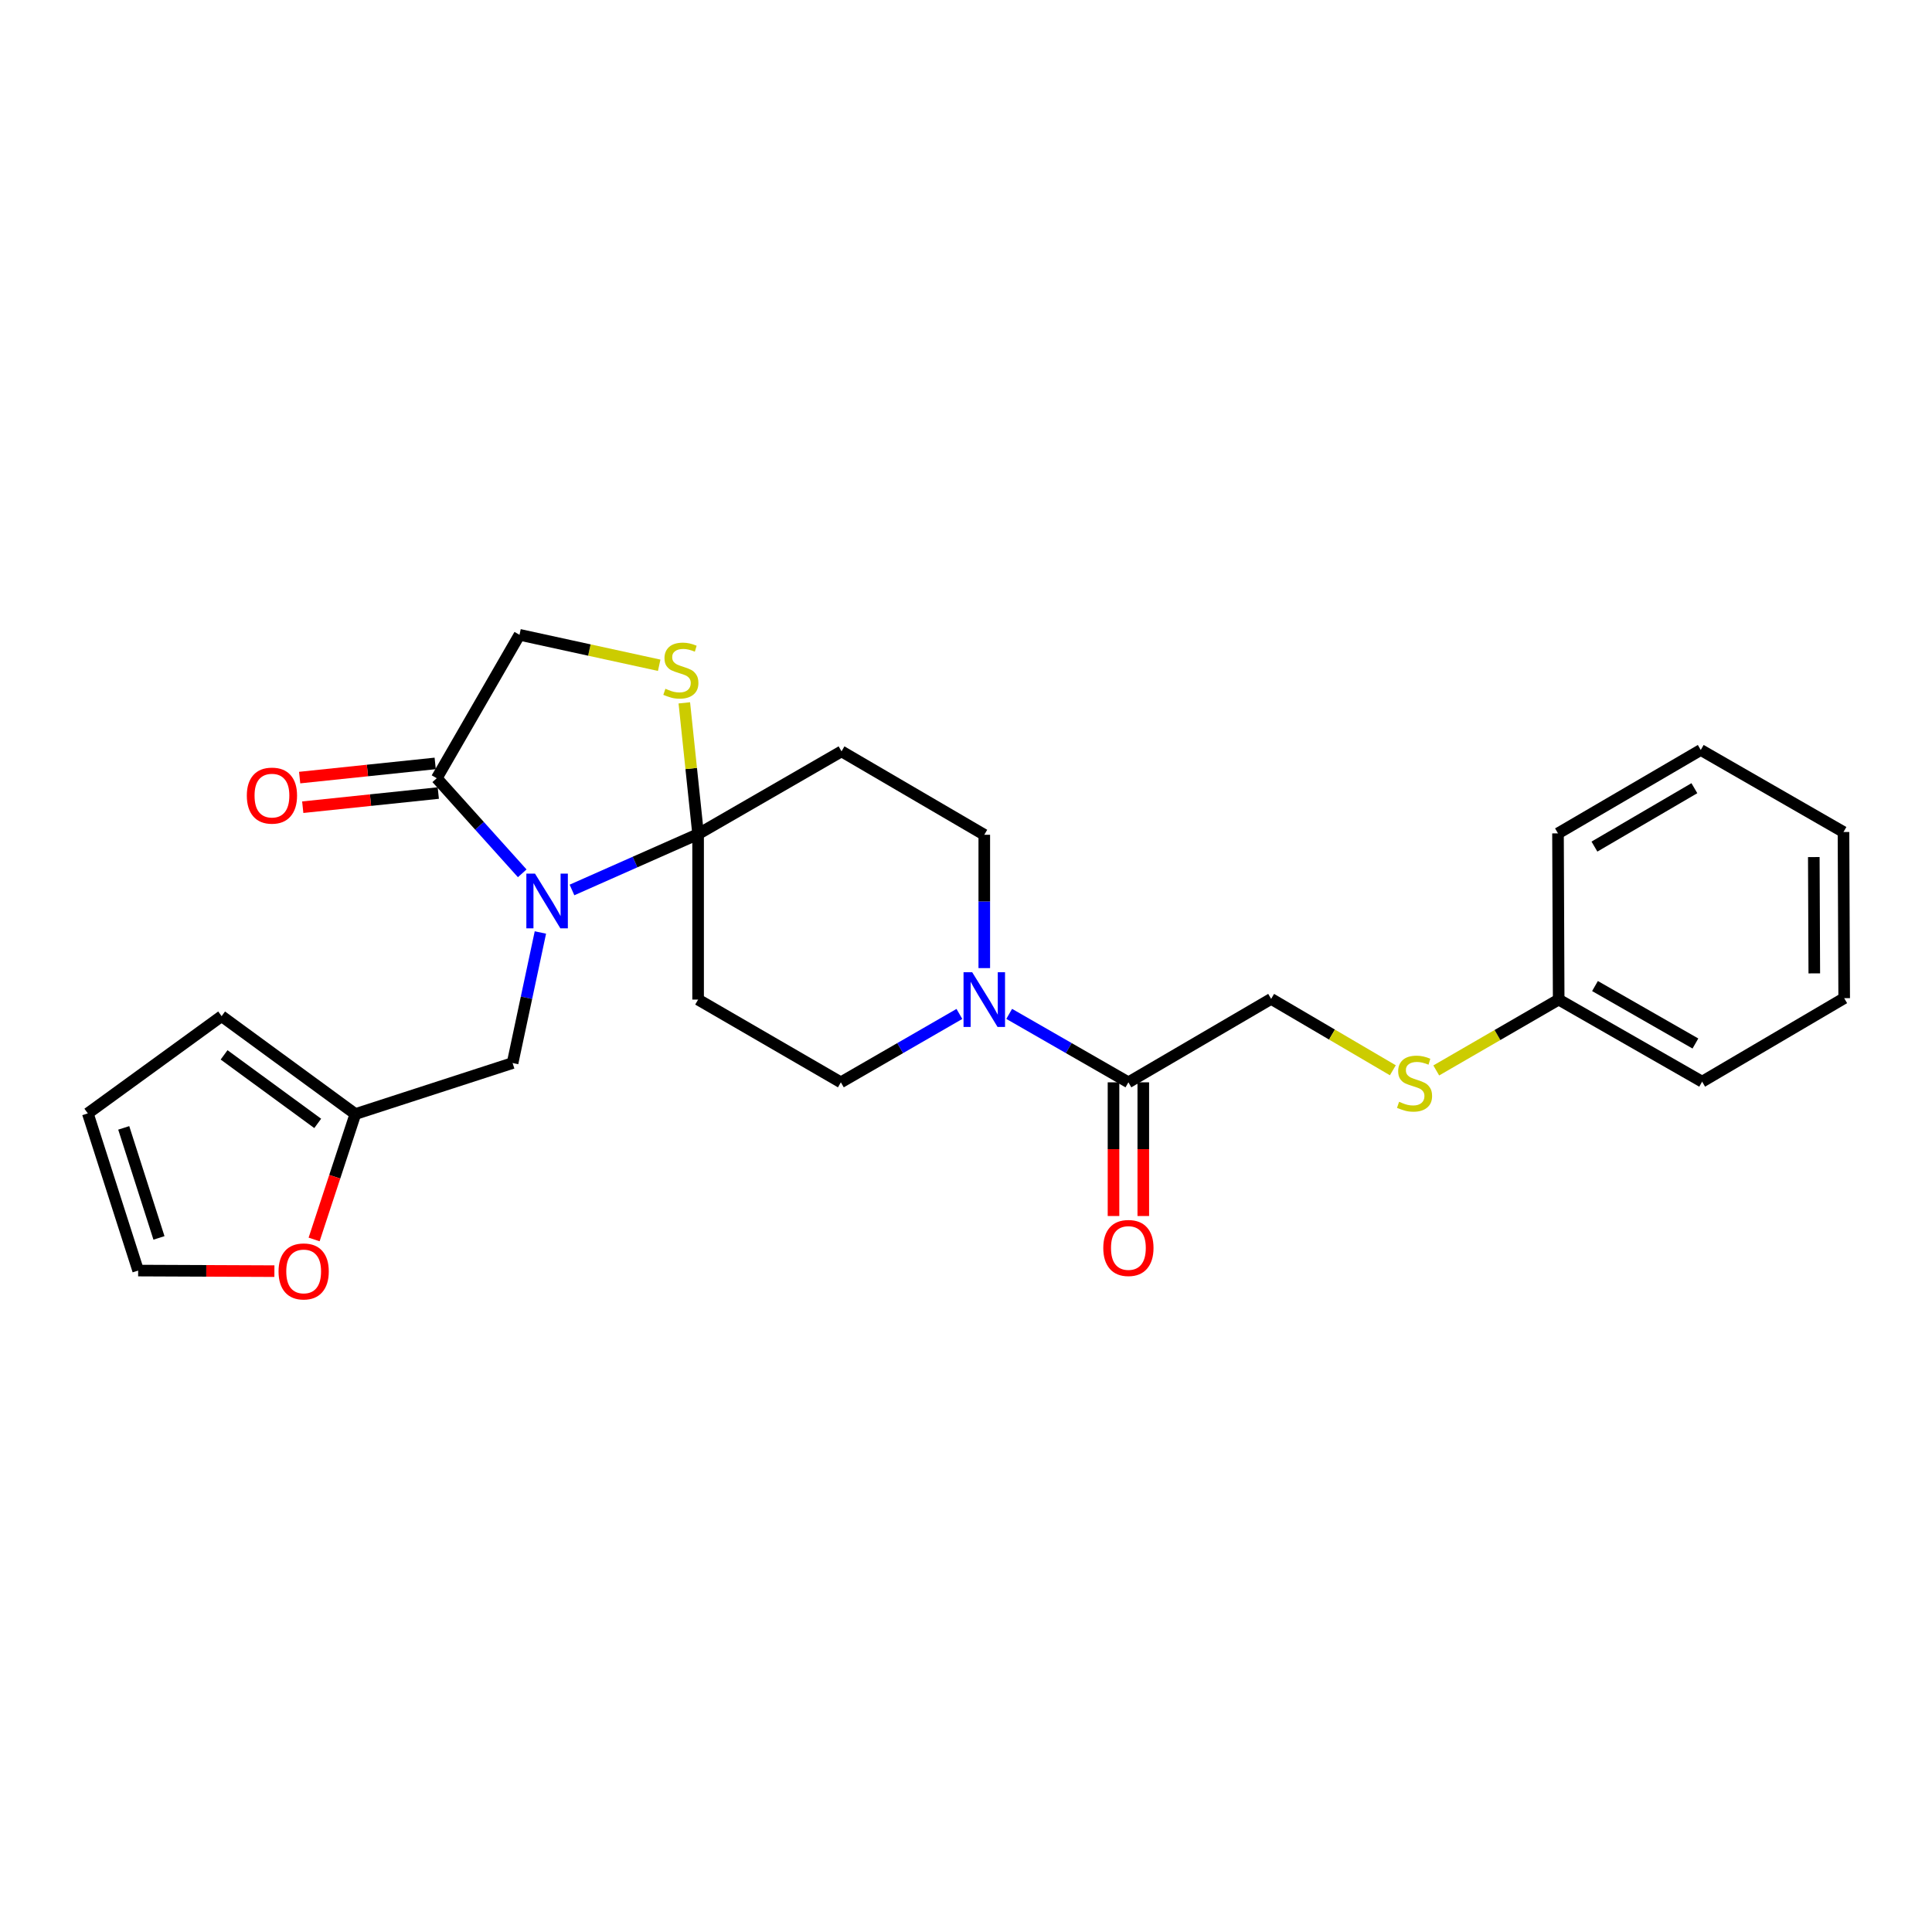 <?xml version='1.0' encoding='iso-8859-1'?>
<svg version='1.1' baseProfile='full'
              xmlns='http://www.w3.org/2000/svg'
                      xmlns:rdkit='http://www.rdkit.org/xml'
                      xmlns:xlink='http://www.w3.org/1999/xlink'
                  xml:space='preserve'
width='1000px' height='1000px' viewBox='0 0 1000 1000'>
<!-- END OF HEADER -->
<rect style='opacity:1.0;fill:#FFFFFF;stroke:none' width='1000' height='1000' x='0' y='0'> </rect>
<path class='bond-0' d='M 296.057,460.645 L 328.697,446.188' style='fill:none;fill-rule:evenodd;stroke:#0000FF;stroke-width:6px;stroke-linecap:butt;stroke-linejoin:miter;stroke-opacity:1' />
<path class='bond-0' d='M 328.697,446.188 L 361.337,431.731' style='fill:none;fill-rule:evenodd;stroke:#000000;stroke-width:6px;stroke-linecap:butt;stroke-linejoin:miter;stroke-opacity:1' />
<path class='bond-1' d='M 270.304,452.026 L 248.18,427.418' style='fill:none;fill-rule:evenodd;stroke:#0000FF;stroke-width:6px;stroke-linecap:butt;stroke-linejoin:miter;stroke-opacity:1' />
<path class='bond-1' d='M 248.18,427.418 L 226.057,402.81' style='fill:none;fill-rule:evenodd;stroke:#000000;stroke-width:6px;stroke-linecap:butt;stroke-linejoin:miter;stroke-opacity:1' />
<path class='bond-7' d='M 279.707,482.652 L 272.511,516.439' style='fill:none;fill-rule:evenodd;stroke:#0000FF;stroke-width:6px;stroke-linecap:butt;stroke-linejoin:miter;stroke-opacity:1' />
<path class='bond-7' d='M 272.511,516.439 L 265.315,550.226' style='fill:none;fill-rule:evenodd;stroke:#000000;stroke-width:6px;stroke-linecap:butt;stroke-linejoin:miter;stroke-opacity:1' />
<path class='bond-3' d='M 361.337,431.731 L 357.769,397.765' style='fill:none;fill-rule:evenodd;stroke:#000000;stroke-width:6px;stroke-linecap:butt;stroke-linejoin:miter;stroke-opacity:1' />
<path class='bond-3' d='M 357.769,397.765 L 354.2,363.798' style='fill:none;fill-rule:evenodd;stroke:#CCCC00;stroke-width:6px;stroke-linecap:butt;stroke-linejoin:miter;stroke-opacity:1' />
<path class='bond-5' d='M 361.337,431.731 L 435.571,388.902' style='fill:none;fill-rule:evenodd;stroke:#000000;stroke-width:6px;stroke-linecap:butt;stroke-linejoin:miter;stroke-opacity:1' />
<path class='bond-6' d='M 361.337,431.731 L 361.337,517.382' style='fill:none;fill-rule:evenodd;stroke:#000000;stroke-width:6px;stroke-linecap:butt;stroke-linejoin:miter;stroke-opacity:1' />
<path class='bond-9' d='M 226.057,402.81 L 268.895,328.575' style='fill:none;fill-rule:evenodd;stroke:#000000;stroke-width:6px;stroke-linecap:butt;stroke-linejoin:miter;stroke-opacity:1' />
<path class='bond-14' d='M 225.255,395.144 L 190.178,398.81' style='fill:none;fill-rule:evenodd;stroke:#000000;stroke-width:6px;stroke-linecap:butt;stroke-linejoin:miter;stroke-opacity:1' />
<path class='bond-14' d='M 190.178,398.81 L 155.1,402.477' style='fill:none;fill-rule:evenodd;stroke:#FF0000;stroke-width:6px;stroke-linecap:butt;stroke-linejoin:miter;stroke-opacity:1' />
<path class='bond-14' d='M 226.858,410.476 L 191.78,414.142' style='fill:none;fill-rule:evenodd;stroke:#000000;stroke-width:6px;stroke-linecap:butt;stroke-linejoin:miter;stroke-opacity:1' />
<path class='bond-14' d='M 191.78,414.142 L 156.702,417.809' style='fill:none;fill-rule:evenodd;stroke:#FF0000;stroke-width:6px;stroke-linecap:butt;stroke-linejoin:miter;stroke-opacity:1' />
<path class='bond-2' d='M 496.581,524.815 L 465.905,542.513' style='fill:none;fill-rule:evenodd;stroke:#0000FF;stroke-width:6px;stroke-linecap:butt;stroke-linejoin:miter;stroke-opacity:1' />
<path class='bond-2' d='M 465.905,542.513 L 435.229,560.212' style='fill:none;fill-rule:evenodd;stroke:#000000;stroke-width:6px;stroke-linecap:butt;stroke-linejoin:miter;stroke-opacity:1' />
<path class='bond-4' d='M 522.354,524.783 L 553.206,542.497' style='fill:none;fill-rule:evenodd;stroke:#0000FF;stroke-width:6px;stroke-linecap:butt;stroke-linejoin:miter;stroke-opacity:1' />
<path class='bond-4' d='M 553.206,542.497 L 584.058,560.212' style='fill:none;fill-rule:evenodd;stroke:#000000;stroke-width:6px;stroke-linecap:butt;stroke-linejoin:miter;stroke-opacity:1' />
<path class='bond-27' d='M 509.463,501.09 L 509.463,466.586' style='fill:none;fill-rule:evenodd;stroke:#0000FF;stroke-width:6px;stroke-linecap:butt;stroke-linejoin:miter;stroke-opacity:1' />
<path class='bond-27' d='M 509.463,466.586 L 509.463,432.082' style='fill:none;fill-rule:evenodd;stroke:#000000;stroke-width:6px;stroke-linecap:butt;stroke-linejoin:miter;stroke-opacity:1' />
<path class='bond-26' d='M 341.196,344.338 L 305.045,336.457' style='fill:none;fill-rule:evenodd;stroke:#CCCC00;stroke-width:6px;stroke-linecap:butt;stroke-linejoin:miter;stroke-opacity:1' />
<path class='bond-26' d='M 305.045,336.457 L 268.895,328.575' style='fill:none;fill-rule:evenodd;stroke:#000000;stroke-width:6px;stroke-linecap:butt;stroke-linejoin:miter;stroke-opacity:1' />
<path class='bond-13' d='M 584.058,560.212 L 657.941,517.022' style='fill:none;fill-rule:evenodd;stroke:#000000;stroke-width:6px;stroke-linecap:butt;stroke-linejoin:miter;stroke-opacity:1' />
<path class='bond-15' d='M 576.35,560.212 L 576.35,594.811' style='fill:none;fill-rule:evenodd;stroke:#000000;stroke-width:6px;stroke-linecap:butt;stroke-linejoin:miter;stroke-opacity:1' />
<path class='bond-15' d='M 576.35,594.811 L 576.35,629.409' style='fill:none;fill-rule:evenodd;stroke:#FF0000;stroke-width:6px;stroke-linecap:butt;stroke-linejoin:miter;stroke-opacity:1' />
<path class='bond-15' d='M 591.766,560.212 L 591.766,594.811' style='fill:none;fill-rule:evenodd;stroke:#000000;stroke-width:6px;stroke-linecap:butt;stroke-linejoin:miter;stroke-opacity:1' />
<path class='bond-15' d='M 591.766,594.811 L 591.766,629.409' style='fill:none;fill-rule:evenodd;stroke:#FF0000;stroke-width:6px;stroke-linecap:butt;stroke-linejoin:miter;stroke-opacity:1' />
<path class='bond-10' d='M 435.571,388.902 L 509.463,432.082' style='fill:none;fill-rule:evenodd;stroke:#000000;stroke-width:6px;stroke-linecap:butt;stroke-linejoin:miter;stroke-opacity:1' />
<path class='bond-11' d='M 361.337,517.382 L 435.229,560.212' style='fill:none;fill-rule:evenodd;stroke:#000000;stroke-width:6px;stroke-linecap:butt;stroke-linejoin:miter;stroke-opacity:1' />
<path class='bond-8' d='M 265.315,550.226 L 183.938,576.629' style='fill:none;fill-rule:evenodd;stroke:#000000;stroke-width:6px;stroke-linecap:butt;stroke-linejoin:miter;stroke-opacity:1' />
<path class='bond-12' d='M 183.938,576.629 L 173.263,609.087' style='fill:none;fill-rule:evenodd;stroke:#000000;stroke-width:6px;stroke-linecap:butt;stroke-linejoin:miter;stroke-opacity:1' />
<path class='bond-12' d='M 173.263,609.087 L 162.589,641.545' style='fill:none;fill-rule:evenodd;stroke:#FF0000;stroke-width:6px;stroke-linecap:butt;stroke-linejoin:miter;stroke-opacity:1' />
<path class='bond-16' d='M 183.938,576.629 L 114.705,525.963' style='fill:none;fill-rule:evenodd;stroke:#000000;stroke-width:6px;stroke-linecap:butt;stroke-linejoin:miter;stroke-opacity:1' />
<path class='bond-16' d='M 164.449,581.47 L 115.986,546.003' style='fill:none;fill-rule:evenodd;stroke:#000000;stroke-width:6px;stroke-linecap:butt;stroke-linejoin:miter;stroke-opacity:1' />
<path class='bond-18' d='M 142.033,657.943 L 106.77,657.795' style='fill:none;fill-rule:evenodd;stroke:#FF0000;stroke-width:6px;stroke-linecap:butt;stroke-linejoin:miter;stroke-opacity:1' />
<path class='bond-18' d='M 106.77,657.795 L 71.507,657.647' style='fill:none;fill-rule:evenodd;stroke:#000000;stroke-width:6px;stroke-linecap:butt;stroke-linejoin:miter;stroke-opacity:1' />
<path class='bond-17' d='M 657.941,517.022 L 689.438,535.498' style='fill:none;fill-rule:evenodd;stroke:#000000;stroke-width:6px;stroke-linecap:butt;stroke-linejoin:miter;stroke-opacity:1' />
<path class='bond-17' d='M 689.438,535.498 L 720.936,553.975' style='fill:none;fill-rule:evenodd;stroke:#CCCC00;stroke-width:6px;stroke-linecap:butt;stroke-linejoin:miter;stroke-opacity:1' />
<path class='bond-19' d='M 114.705,525.963 L 45.455,576.287' style='fill:none;fill-rule:evenodd;stroke:#000000;stroke-width:6px;stroke-linecap:butt;stroke-linejoin:miter;stroke-opacity:1' />
<path class='bond-20' d='M 743.402,554.06 L 775.086,535.721' style='fill:none;fill-rule:evenodd;stroke:#CCCC00;stroke-width:6px;stroke-linecap:butt;stroke-linejoin:miter;stroke-opacity:1' />
<path class='bond-20' d='M 775.086,535.721 L 806.77,517.382' style='fill:none;fill-rule:evenodd;stroke:#000000;stroke-width:6px;stroke-linecap:butt;stroke-linejoin:miter;stroke-opacity:1' />
<path class='bond-28' d='M 71.507,657.647 L 45.455,576.287' style='fill:none;fill-rule:evenodd;stroke:#000000;stroke-width:6px;stroke-linecap:butt;stroke-linejoin:miter;stroke-opacity:1' />
<path class='bond-28' d='M 82.28,640.742 L 64.044,583.79' style='fill:none;fill-rule:evenodd;stroke:#000000;stroke-width:6px;stroke-linecap:butt;stroke-linejoin:miter;stroke-opacity:1' />
<path class='bond-21' d='M 806.77,517.382 L 881.022,559.869' style='fill:none;fill-rule:evenodd;stroke:#000000;stroke-width:6px;stroke-linecap:butt;stroke-linejoin:miter;stroke-opacity:1' />
<path class='bond-21' d='M 825.564,510.375 L 877.54,540.116' style='fill:none;fill-rule:evenodd;stroke:#000000;stroke-width:6px;stroke-linecap:butt;stroke-linejoin:miter;stroke-opacity:1' />
<path class='bond-22' d='M 806.77,517.382 L 806.419,431.363' style='fill:none;fill-rule:evenodd;stroke:#000000;stroke-width:6px;stroke-linecap:butt;stroke-linejoin:miter;stroke-opacity:1' />
<path class='bond-23' d='M 881.022,559.869 L 954.545,516.654' style='fill:none;fill-rule:evenodd;stroke:#000000;stroke-width:6px;stroke-linecap:butt;stroke-linejoin:miter;stroke-opacity:1' />
<path class='bond-24' d='M 806.419,431.363 L 880.311,388.182' style='fill:none;fill-rule:evenodd;stroke:#000000;stroke-width:6px;stroke-linecap:butt;stroke-linejoin:miter;stroke-opacity:1' />
<path class='bond-24' d='M 825.28,438.196 L 877.005,407.969' style='fill:none;fill-rule:evenodd;stroke:#000000;stroke-width:6px;stroke-linecap:butt;stroke-linejoin:miter;stroke-opacity:1' />
<path class='bond-29' d='M 954.545,516.654 L 954.186,430.652' style='fill:none;fill-rule:evenodd;stroke:#000000;stroke-width:6px;stroke-linecap:butt;stroke-linejoin:miter;stroke-opacity:1' />
<path class='bond-29' d='M 939.076,503.818 L 938.824,443.617' style='fill:none;fill-rule:evenodd;stroke:#000000;stroke-width:6px;stroke-linecap:butt;stroke-linejoin:miter;stroke-opacity:1' />
<path class='bond-25' d='M 880.311,388.182 L 954.186,430.652' style='fill:none;fill-rule:evenodd;stroke:#000000;stroke-width:6px;stroke-linecap:butt;stroke-linejoin:miter;stroke-opacity:1' />
<path  class='atom-0' d='M 276.92 452.188
L 286.2 467.188
Q 287.12 468.668, 288.6 471.348
Q 290.08 474.028, 290.16 474.188
L 290.16 452.188
L 293.92 452.188
L 293.92 480.508
L 290.04 480.508
L 280.08 464.108
Q 278.92 462.188, 277.68 459.988
Q 276.48 457.788, 276.12 457.108
L 276.12 480.508
L 272.44 480.508
L 272.44 452.188
L 276.92 452.188
' fill='#0000FF'/>
<path  class='atom-3' d='M 503.203 503.222
L 512.483 518.222
Q 513.403 519.702, 514.883 522.382
Q 516.363 525.062, 516.443 525.222
L 516.443 503.222
L 520.203 503.222
L 520.203 531.542
L 516.323 531.542
L 506.363 515.142
Q 505.203 513.222, 503.963 511.022
Q 502.763 508.822, 502.403 508.142
L 502.403 531.542
L 498.723 531.542
L 498.723 503.222
L 503.203 503.222
' fill='#0000FF'/>
<path  class='atom-4' d='M 344.413 356.503
Q 344.733 356.623, 346.053 357.183
Q 347.373 357.743, 348.813 358.103
Q 350.293 358.423, 351.733 358.423
Q 354.413 358.423, 355.973 357.143
Q 357.533 355.823, 357.533 353.543
Q 357.533 351.983, 356.733 351.023
Q 355.973 350.063, 354.773 349.543
Q 353.573 349.023, 351.573 348.423
Q 349.053 347.663, 347.533 346.943
Q 346.053 346.223, 344.973 344.703
Q 343.933 343.183, 343.933 340.623
Q 343.933 337.063, 346.333 334.863
Q 348.773 332.663, 353.573 332.663
Q 356.853 332.663, 360.573 334.223
L 359.653 337.303
Q 356.253 335.903, 353.693 335.903
Q 350.933 335.903, 349.413 337.063
Q 347.893 338.183, 347.933 340.143
Q 347.933 341.663, 348.693 342.583
Q 349.493 343.503, 350.613 344.023
Q 351.773 344.543, 353.693 345.143
Q 356.253 345.943, 357.773 346.743
Q 359.293 347.543, 360.373 349.183
Q 361.493 350.783, 361.493 353.543
Q 361.493 357.463, 358.853 359.583
Q 356.253 361.663, 351.893 361.663
Q 349.373 361.663, 347.453 361.103
Q 345.573 360.583, 343.333 359.663
L 344.413 356.503
' fill='#CCCC00'/>
<path  class='atom-13' d='M 144.175 658.086
Q 144.175 651.286, 147.535 647.486
Q 150.895 643.686, 157.175 643.686
Q 163.455 643.686, 166.815 647.486
Q 170.175 651.286, 170.175 658.086
Q 170.175 664.966, 166.775 668.886
Q 163.375 672.766, 157.175 672.766
Q 150.935 672.766, 147.535 668.886
Q 144.175 665.006, 144.175 658.086
M 157.175 669.566
Q 161.495 669.566, 163.815 666.686
Q 166.175 663.766, 166.175 658.086
Q 166.175 652.526, 163.815 649.726
Q 161.495 646.886, 157.175 646.886
Q 152.855 646.886, 150.495 649.686
Q 148.175 652.486, 148.175 658.086
Q 148.175 663.806, 150.495 666.686
Q 152.855 669.566, 157.175 669.566
' fill='#FF0000'/>
<path  class='atom-15' d='M 127.757 411.805
Q 127.757 405.005, 131.117 401.205
Q 134.477 397.405, 140.757 397.405
Q 147.037 397.405, 150.397 401.205
Q 153.757 405.005, 153.757 411.805
Q 153.757 418.685, 150.357 422.605
Q 146.957 426.485, 140.757 426.485
Q 134.517 426.485, 131.117 422.605
Q 127.757 418.725, 127.757 411.805
M 140.757 423.285
Q 145.077 423.285, 147.397 420.405
Q 149.757 417.485, 149.757 411.805
Q 149.757 406.245, 147.397 403.445
Q 145.077 400.605, 140.757 400.605
Q 136.437 400.605, 134.077 403.405
Q 131.757 406.205, 131.757 411.805
Q 131.757 417.525, 134.077 420.405
Q 136.437 423.285, 140.757 423.285
' fill='#FF0000'/>
<path  class='atom-16' d='M 571.058 645.951
Q 571.058 639.151, 574.418 635.351
Q 577.778 631.551, 584.058 631.551
Q 590.338 631.551, 593.698 635.351
Q 597.058 639.151, 597.058 645.951
Q 597.058 652.831, 593.658 656.751
Q 590.258 660.631, 584.058 660.631
Q 577.818 660.631, 574.418 656.751
Q 571.058 652.871, 571.058 645.951
M 584.058 657.431
Q 588.378 657.431, 590.698 654.551
Q 593.058 651.631, 593.058 645.951
Q 593.058 640.391, 590.698 637.591
Q 588.378 634.751, 584.058 634.751
Q 579.738 634.751, 577.378 637.551
Q 575.058 640.351, 575.058 645.951
Q 575.058 651.671, 577.378 654.551
Q 579.738 657.431, 584.058 657.431
' fill='#FF0000'/>
<path  class='atom-18' d='M 724.167 570.283
Q 724.487 570.403, 725.807 570.963
Q 727.127 571.523, 728.567 571.883
Q 730.047 572.203, 731.487 572.203
Q 734.167 572.203, 735.727 570.923
Q 737.287 569.603, 737.287 567.323
Q 737.287 565.763, 736.487 564.803
Q 735.727 563.843, 734.527 563.323
Q 733.327 562.803, 731.327 562.203
Q 728.807 561.443, 727.287 560.723
Q 725.807 560.003, 724.727 558.483
Q 723.687 556.963, 723.687 554.403
Q 723.687 550.843, 726.087 548.643
Q 728.527 546.443, 733.327 546.443
Q 736.607 546.443, 740.327 548.003
L 739.407 551.083
Q 736.007 549.683, 733.447 549.683
Q 730.687 549.683, 729.167 550.843
Q 727.647 551.963, 727.687 553.923
Q 727.687 555.443, 728.447 556.363
Q 729.247 557.283, 730.367 557.803
Q 731.527 558.323, 733.447 558.923
Q 736.007 559.723, 737.527 560.523
Q 739.047 561.323, 740.127 562.963
Q 741.247 564.563, 741.247 567.323
Q 741.247 571.243, 738.607 573.363
Q 736.007 575.443, 731.647 575.443
Q 729.127 575.443, 727.207 574.883
Q 725.327 574.363, 723.087 573.443
L 724.167 570.283
' fill='#CCCC00'/>
</svg>
